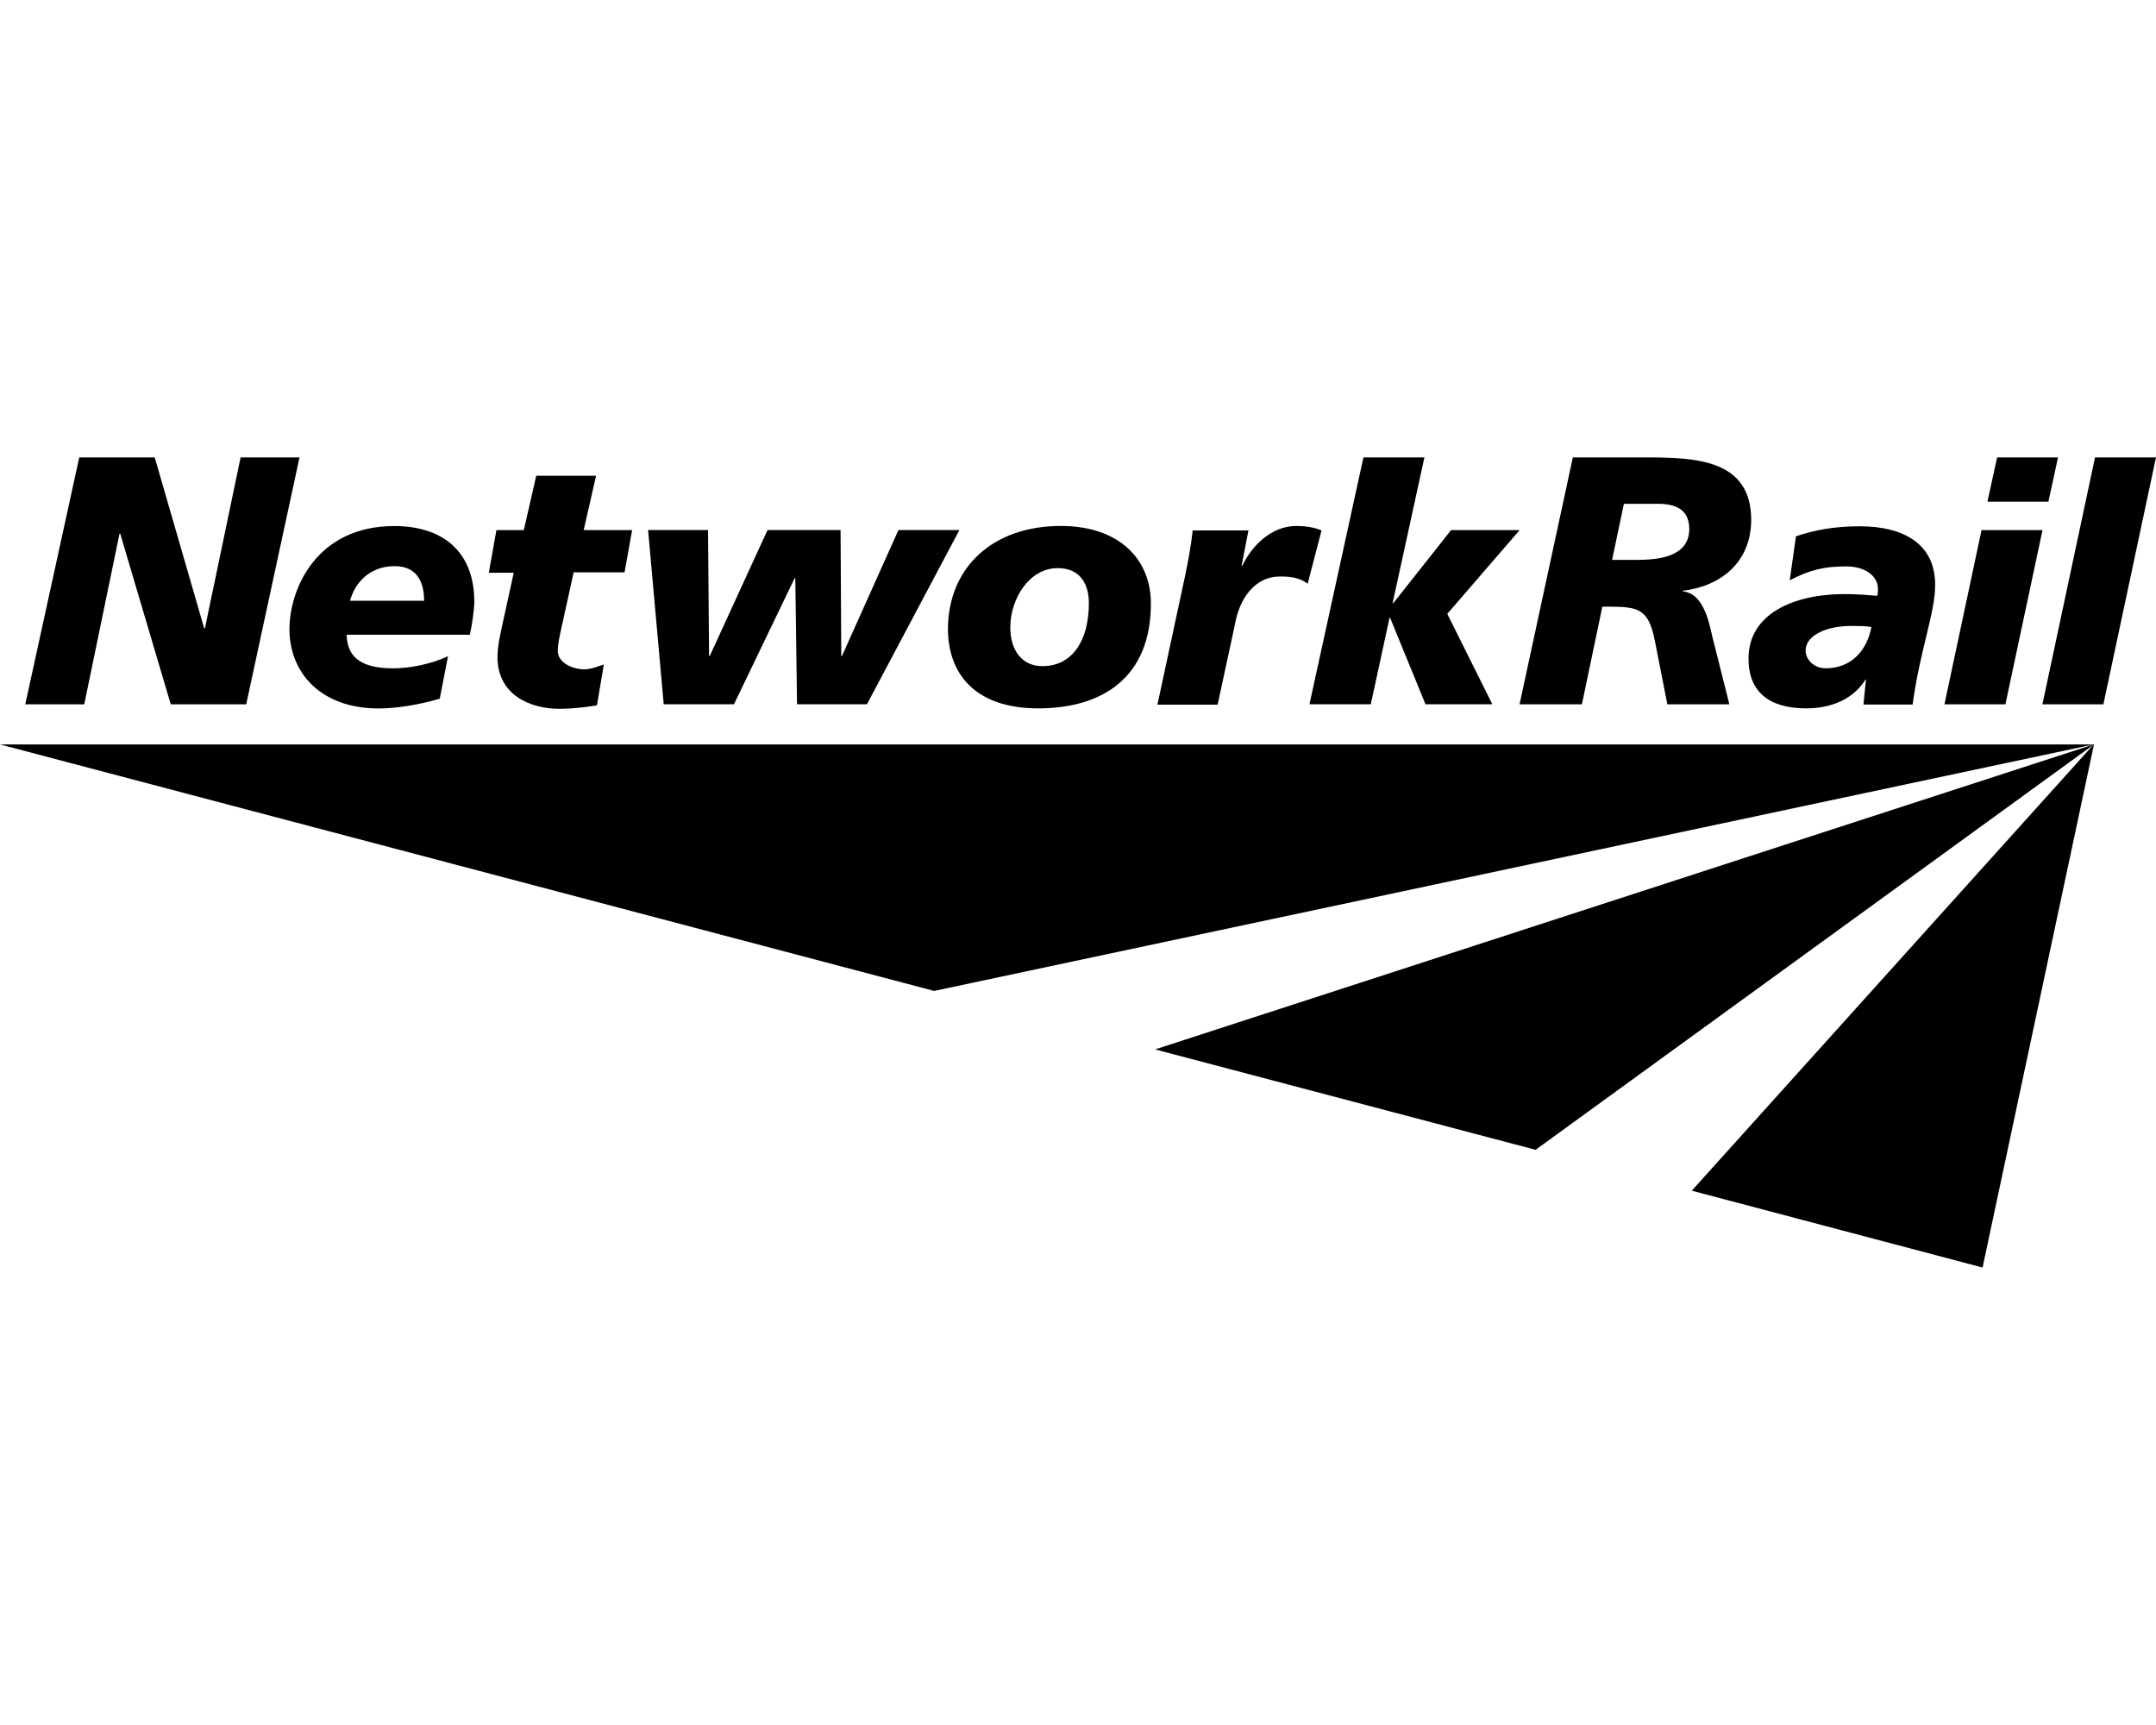 <?xml version="1.0" encoding="UTF-8"?>
<svg id="Layer_1" data-name="Layer 1" xmlns="http://www.w3.org/2000/svg" viewBox="0 0 250 200">
  <g id="g12">
    <path d="M242.78,86.31h.03s0,0,0,0h0v-.04s-.03.04-.03.04ZM242.81,86.31h0s-.04,0-.04,0h0s-108.83,35.36-108.83,35.36l44.12,11.64,64.66-46.94-46.55,51.68,33.72,8.91,12.92-60.66h.01s0,0,0,0ZM0,86.31l108.32,28.58,134.45-28.58h0s-242.78,0-242.78,0Z"/>
  </g>
  <g id="g26">
    <path id="path28" d="M9.19,53.03h8.75l5.74,19.83h.08l4.14-19.83h6.83l-6.18,28.63h-8.75l-5.86-19.79h-.08l-4.09,19.79H2.93l6.26-28.63Z"/>
  </g>
  <g id="g32">
    <g id="g38">
      <path id="path40" d="M49.18,69.65c0-2.17-.84-4.01-3.41-4.01-3.01,0-4.66,2.05-5.18,4.01h8.59ZM50.99,81.01c-2.45.72-5.06,1.13-7.07,1.13-6.75,0-10.36-4.14-10.36-9.23.04-4.7,3.17-11.92,12.17-11.92,5.3,0,9.27,2.69,9.27,8.79,0,.8-.24,2.61-.52,3.81h-14.29c.08,2.17,1.13,3.9,5.42,3.9,1.85,0,4.38-.48,6.34-1.41l-.96,4.94Z"/>
    </g>
    <g id="g42">
      <path id="path44" d="M57.57,61.46h3.17l1.44-6.3h6.94l-1.44,6.3h5.62l-.88,4.9h-5.9l-1.24,5.62c-.32,1.53-.6,2.53-.6,3.49,0,1.37,1.69,2.13,3.09,2.13.72,0,1.52-.32,2.25-.56l-.8,4.74c-1.49.24-2.93.4-4.34.4-3.57,0-7.19-1.72-7.19-5.98,0-1,.16-2.01.64-4.13l1.24-5.66h-2.89l.88-4.94Z"/>
    </g>
    <g id="g46">
      <path id="path48" d="M100.53,81.65h-8.11l-.2-14.61h-.08l-7.03,14.61h-8.15l-1.81-20.2h6.95l.12,14.61h.08l6.7-14.61h8.47l.08,14.61h.08l6.55-14.61h7.07l-10.72,20.2Z"/>
    </g>
    <g id="g50">
      <path id="path52" d="M122.65,65.87c-3.37,0-5.5,3.65-5.5,6.86,0,2.73,1.41,4.54,3.77,4.5,3.25,0,5.34-2.73,5.34-7.31,0-2.09-.92-4.05-3.61-4.05M120.4,82.13c-7.47,0-10.48-4.14-10.48-9.23.04-7.11,5.18-11.92,13.09-11.92,6.86,0,10.48,3.97,10.44,9.03,0,8.43-5.5,12.12-13.05,12.12"/>
    </g>
    <g id="g54">
      <path id="path56" d="M144.77,61.46l-.8,4.14h.08c1.12-2.37,3.41-4.62,6.26-4.62.92,0,2.01.12,2.93.52l-1.61,6.18c-.88-.68-1.89-.84-3.21-.84-2.93,0-4.7,2.57-5.22,5.54l-2.01,9.32h-6.98l3.21-14.94c.36-1.72.68-3.45.88-5.26h6.46v-.04Z"/>
    </g>
    <g id="g58">
      <path id="path60" d="M158.1,53.03h7.07l-3.69,16.9h.08l6.7-8.47h7.95l-8.39,9.71,5.22,10.48h-7.75l-4.09-10h-.08l-2.17,10h-7.11l6.26-28.63Z"/>
    </g>
    <g id="g62">
      <path id="path64" d="M186.93,64.91h3.01c3.33,0,5.9-.8,5.94-3.53,0-2.05-1.2-2.93-3.53-2.97h-4.05l-1.37,6.5ZM182.39,53.03h8.71c5.46.04,12,.2,11.96,7.31-.04,4.86-3.53,7.63-7.91,8.15v.08c2.25.2,2.97,3.25,3.37,5.1l2.01,7.99h-7.19l-1.44-7.31c-.72-3.73-1.89-4.01-5.3-4.01h-.8l-2.37,11.32h-7.23l6.18-28.63Z"/>
    </g>
    <g id="g66">
      <path id="path68" d="M211.7,77.48c2.97,0,4.78-2.05,5.3-4.78-.6-.12-1.44-.12-1.85-.12-3.33-.12-5.78,1.09-5.78,2.85,0,.96.88,2.05,2.33,2.05M216.36,78.84l-.08-.08v.08c-1.48,2.33-4.09,3.29-6.83,3.29-4.33,0-6.74-1.93-6.7-5.86.04-4.98,5.02-7.39,11.16-7.39,1.41,0,2.81.12,3.77.2.08-.28.08-.56.08-.8,0-1.44-1.41-2.61-3.69-2.61-2.53,0-4.22.4-6.54,1.61l.72-5.1c2.05-.68,4.26-1.16,7.43-1.16,4.82,0,8.75,1.89,8.71,6.86,0,3.17-1.81,7.71-2.61,13.81h-5.7l.28-2.85Z"/>
    </g>
    <g id="g70">
      <path id="path72" d="M231.57,53.03h7.07l-1.12,5.14h-7.07l1.13-5.14ZM229.77,61.46h7.07l-4.3,20.2h-7.07l4.3-20.2Z"/>
    </g>
    <g id="g74">
      <path id="path76" d="M242.93,53.03h7.07l-6.1,28.63h-7.07l6.1-28.63Z"/>
    </g>
  </g>
</svg>